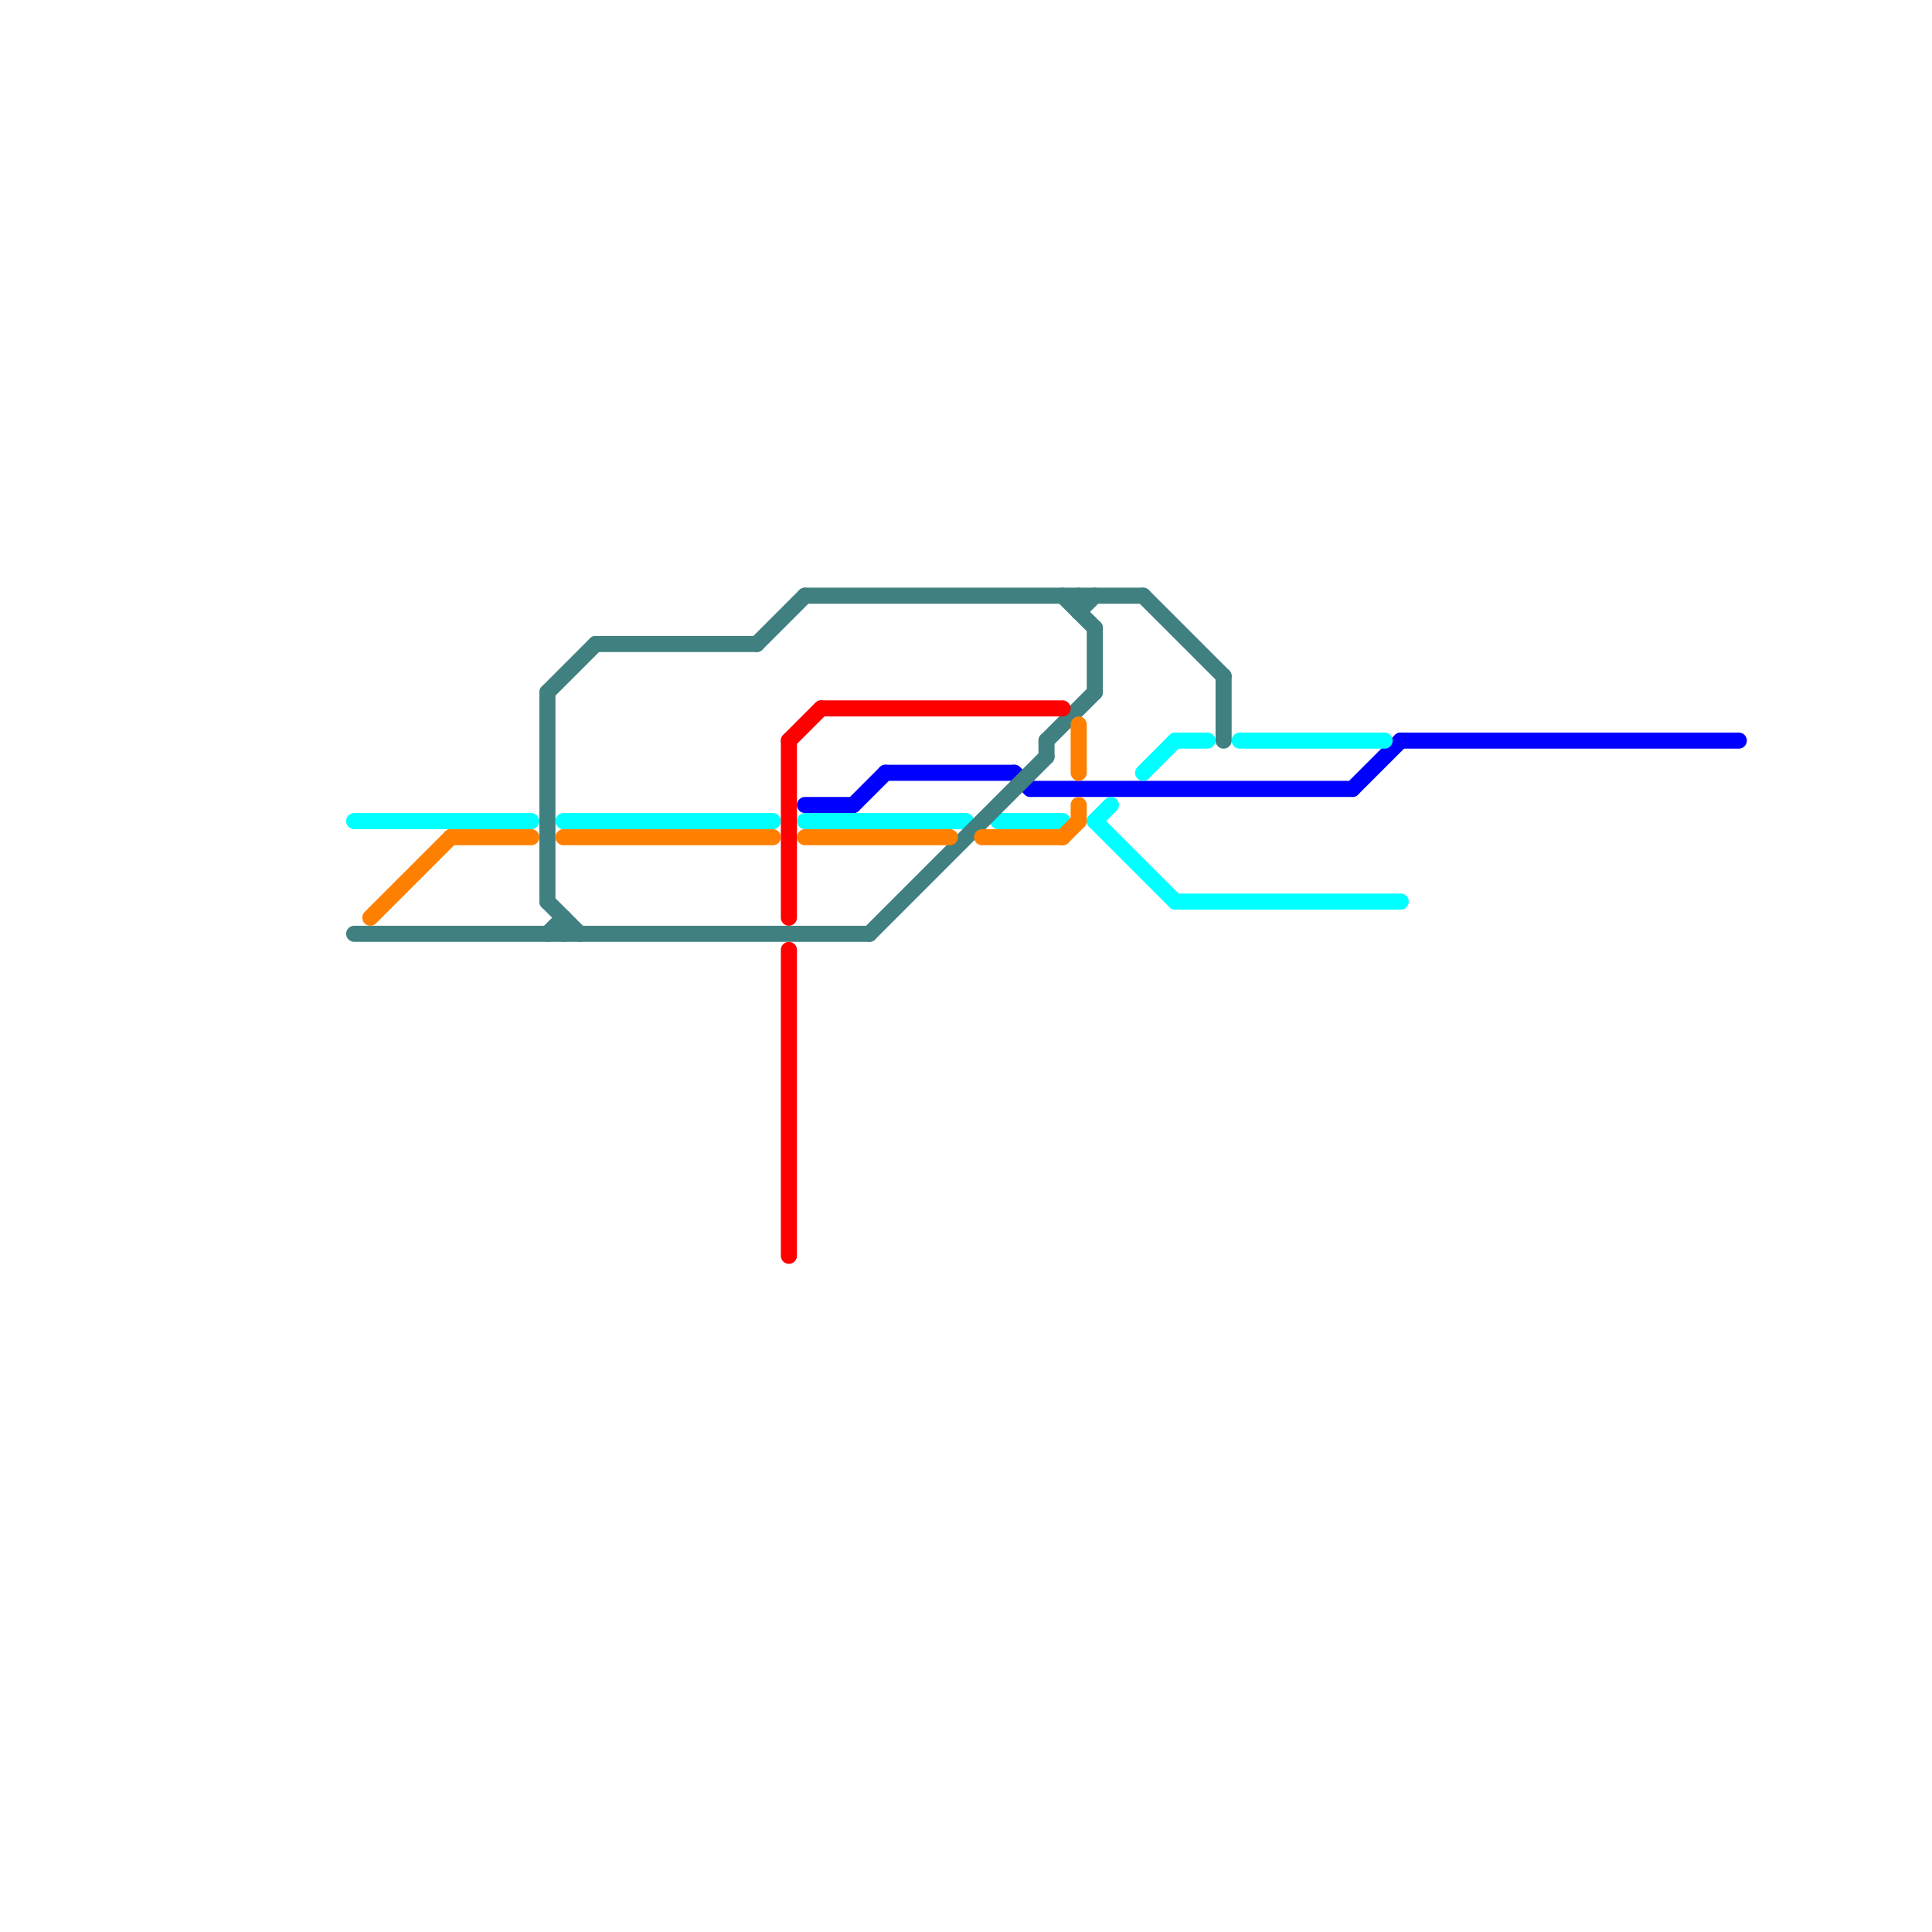 
<svg version="1.1" xmlns="http://www.w3.org/2000/svg" viewBox="0 0 120 120">
<style>text { font: 1px Helvetica; font-weight: 600; white-space: pre; dominant-baseline: central; } line { stroke-width: 1; fill: none; stroke-linecap: round; stroke-linejoin: round; } .c0 { stroke: #0000ff } .c1 { stroke: #00ffff } .c2 { stroke: #408080 } .c3 { stroke: #ff8000 } .c4 { stroke: #ff0000 }</style><defs><g id="wm-xf"><circle r="1.2" fill="#000"/><circle r="0.9" fill="#fff"/><circle r="0.6" fill="#000"/><circle r="0.3" fill="#fff"/></g><g id="wm"><circle r="0.6" fill="#000"/><circle r="0.3" fill="#fff"/></g></defs><line class="c0" x1="63" y1="48" x2="64" y2="49"/><line class="c0" x1="84" y1="49" x2="87" y2="46"/><line class="c0" x1="87" y1="46" x2="108" y2="46"/><line class="c0" x1="50" y1="50" x2="53" y2="50"/><line class="c0" x1="55" y1="48" x2="63" y2="48"/><line class="c0" x1="64" y1="49" x2="84" y2="49"/><line class="c0" x1="53" y1="50" x2="55" y2="48"/><line class="c1" x1="50" y1="51" x2="60" y2="51"/><line class="c1" x1="68" y1="51" x2="69" y2="50"/><line class="c1" x1="22" y1="51" x2="33" y2="51"/><line class="c1" x1="68" y1="51" x2="73" y2="56"/><line class="c1" x1="35" y1="51" x2="48" y2="51"/><line class="c1" x1="71" y1="48" x2="73" y2="46"/><line class="c1" x1="62" y1="51" x2="66" y2="51"/><line class="c1" x1="73" y1="56" x2="87" y2="56"/><line class="c1" x1="73" y1="46" x2="75" y2="46"/><line class="c1" x1="77" y1="46" x2="86" y2="46"/><line class="c2" x1="65" y1="46" x2="65" y2="47"/><line class="c2" x1="50" y1="37" x2="71" y2="37"/><line class="c2" x1="34" y1="56" x2="36" y2="58"/><line class="c2" x1="65" y1="46" x2="68" y2="43"/><line class="c2" x1="67" y1="38" x2="68" y2="37"/><line class="c2" x1="66" y1="37" x2="68" y2="39"/><line class="c2" x1="22" y1="58" x2="54" y2="58"/><line class="c2" x1="47" y1="40" x2="50" y2="37"/><line class="c2" x1="68" y1="39" x2="68" y2="43"/><line class="c2" x1="37" y1="40" x2="47" y2="40"/><line class="c2" x1="34" y1="43" x2="34" y2="56"/><line class="c2" x1="76" y1="42" x2="76" y2="46"/><line class="c2" x1="35" y1="57" x2="35" y2="58"/><line class="c2" x1="54" y1="58" x2="65" y2="47"/><line class="c2" x1="71" y1="37" x2="76" y2="42"/><line class="c2" x1="67" y1="37" x2="67" y2="38"/><line class="c2" x1="34" y1="58" x2="35" y2="57"/><line class="c2" x1="34" y1="43" x2="37" y2="40"/><line class="c3" x1="50" y1="52" x2="59" y2="52"/><line class="c3" x1="28" y1="52" x2="33" y2="52"/><line class="c3" x1="35" y1="52" x2="48" y2="52"/><line class="c3" x1="61" y1="52" x2="66" y2="52"/><line class="c3" x1="67" y1="50" x2="67" y2="51"/><line class="c3" x1="23" y1="57" x2="28" y2="52"/><line class="c3" x1="66" y1="52" x2="67" y2="51"/><line class="c3" x1="67" y1="45" x2="67" y2="48"/><line class="c4" x1="51" y1="44" x2="66" y2="44"/><line class="c4" x1="49" y1="46" x2="51" y2="44"/><line class="c4" x1="49" y1="59" x2="49" y2="78"/><line class="c4" x1="49" y1="46" x2="49" y2="57"/>
</svg>
